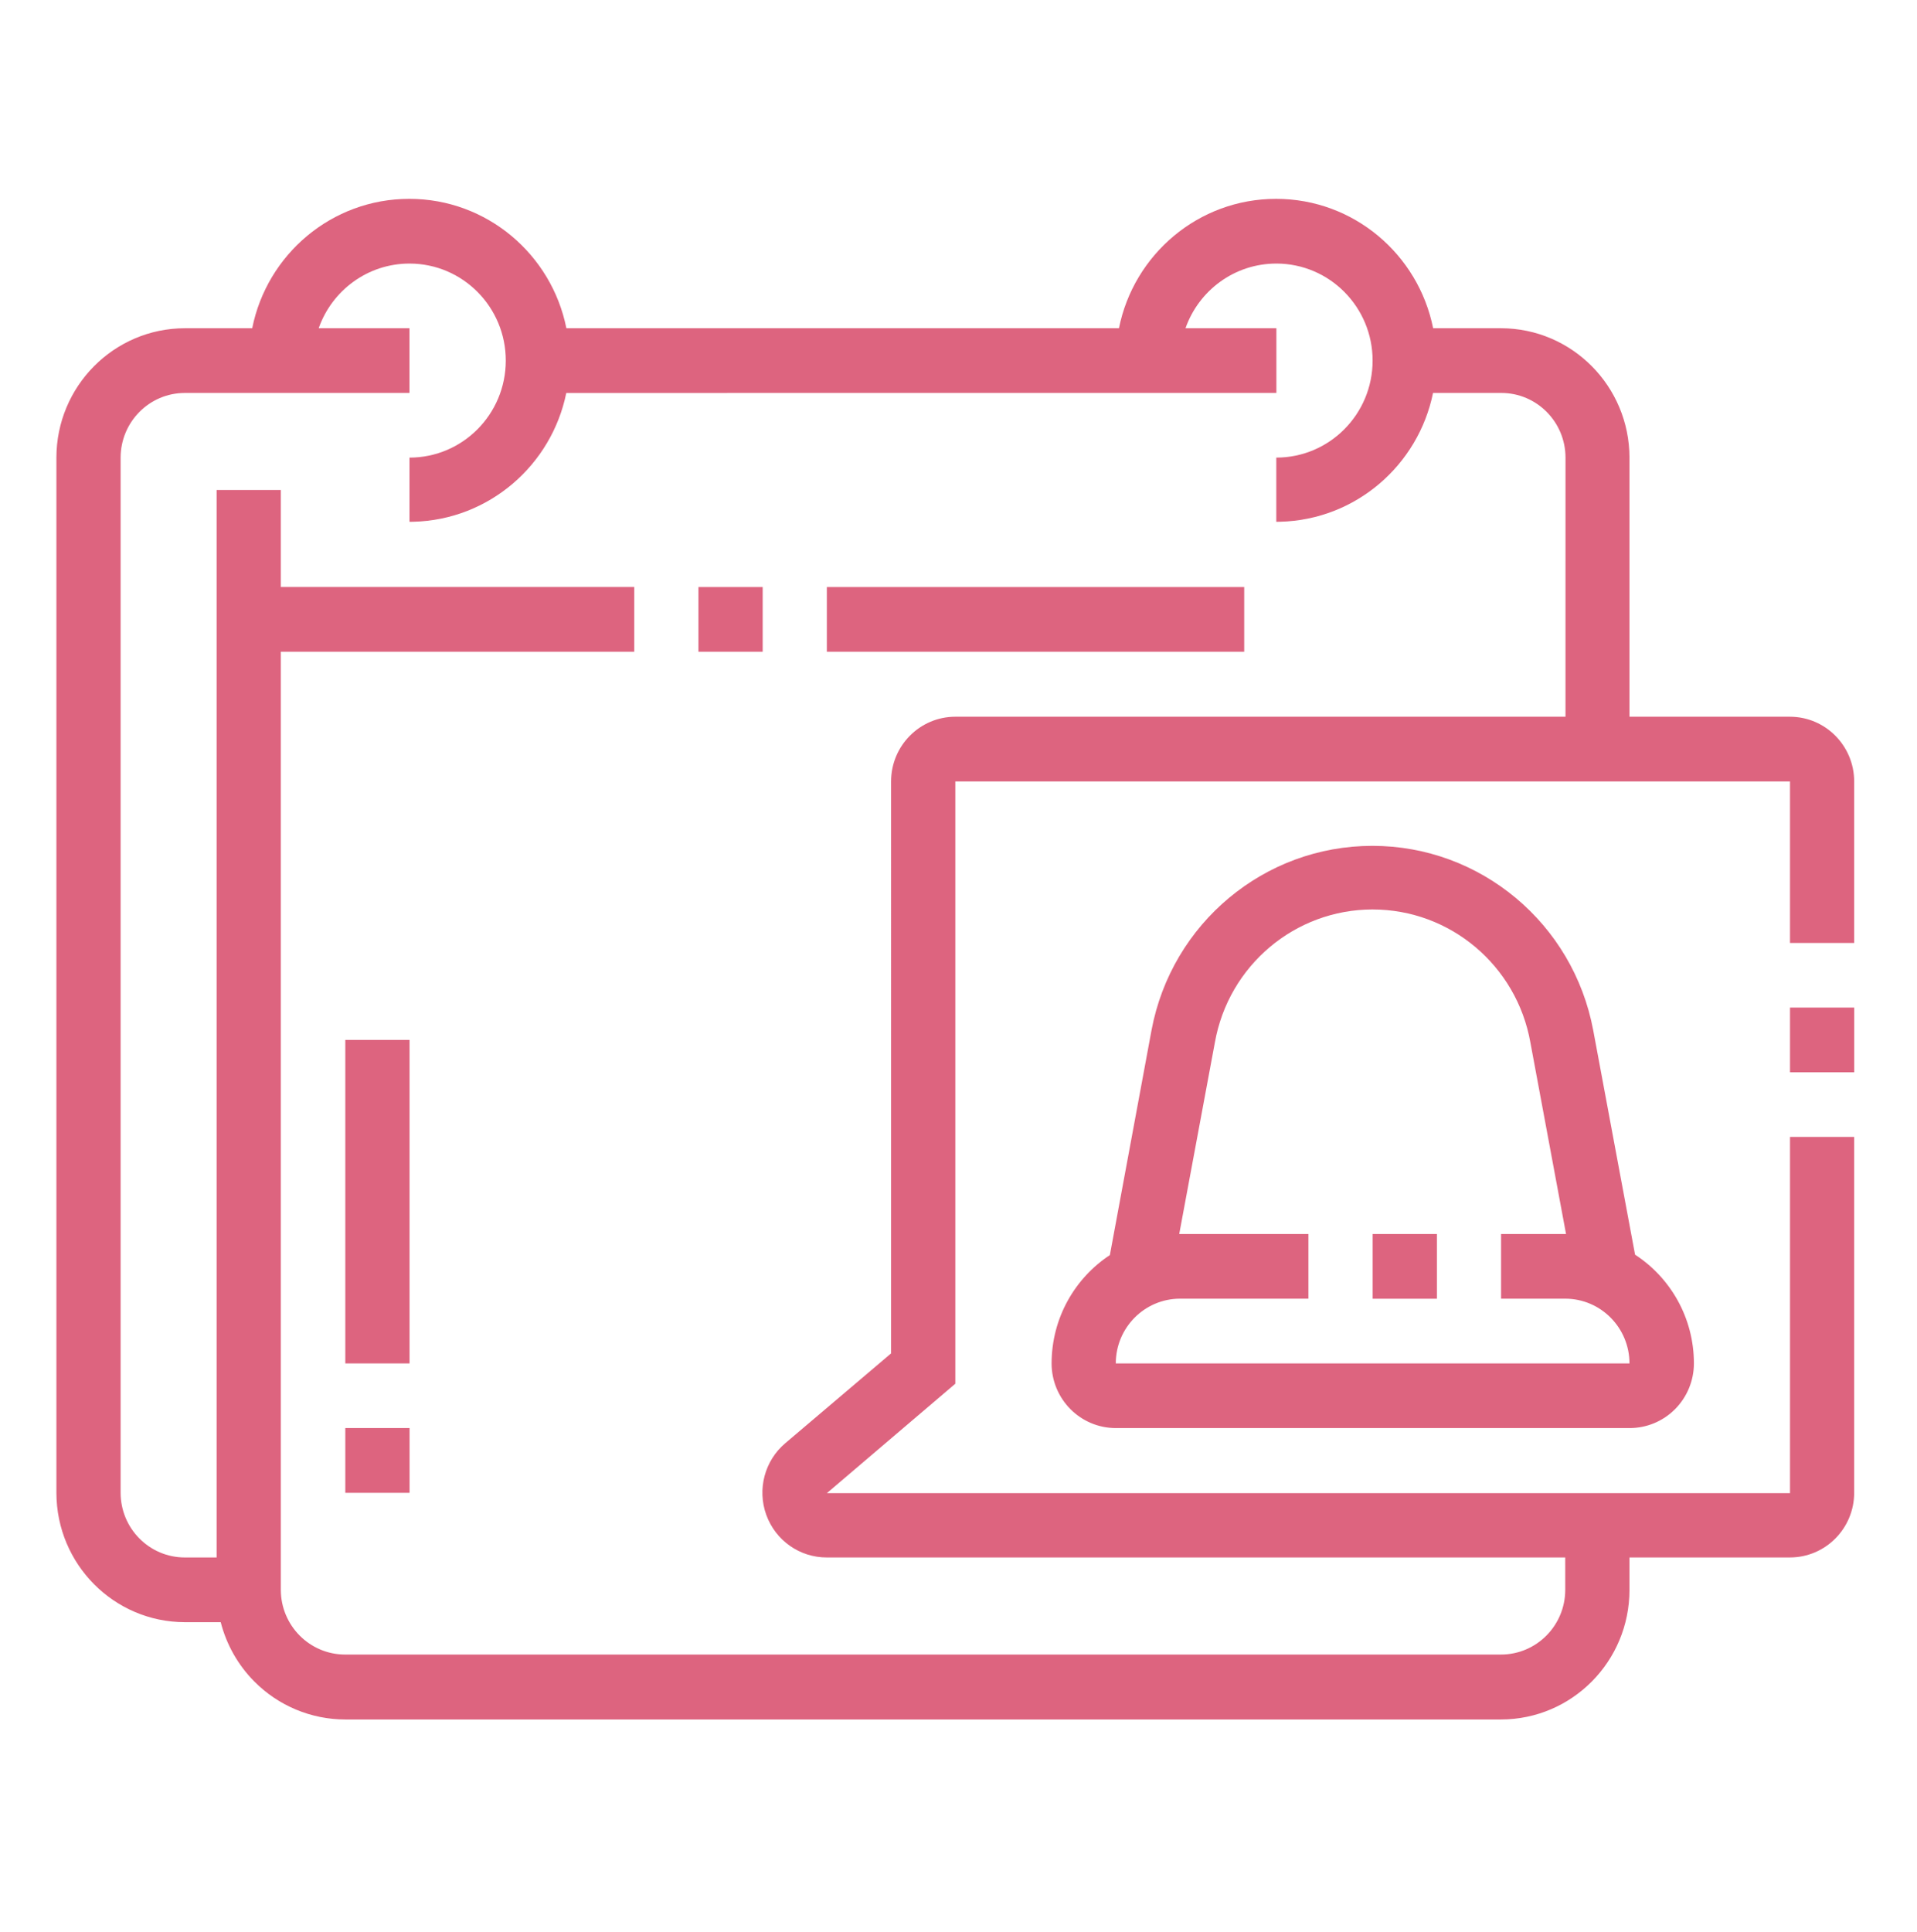 <svg xmlns="http://www.w3.org/2000/svg" width="135" height="136" viewBox="0 0 135 136">
    <path fill="#DD647F" fill-rule="evenodd" d="M89.862 14c5.465 0 10.022 3.913 11.063 9.11h4.784c4.991.008 9.035 4.082 9.043 9.11v18.243h11.305c2.495.005 4.516 2.044 4.519 4.558v11.37h-4.52V55.02h-58.78v42.403l-9.043 7.703h67.824v-25.08h4.519v25.057c-.003 2.513-2.024 4.55-4.52 4.552h-11.304v2.279c.003 5.035-4.044 9.12-9.043 9.129H24.32c-2.404.001-4.71-.96-6.41-2.673-1.155-1.164-1.966-2.61-2.367-4.177h-2.529c-4.99-.008-9.035-4.082-9.042-9.11V32.22c.007-5.028 4.051-9.102 9.042-9.11h4.747C18.8 17.912 23.358 14 28.823 14c5.465 0 10.023 3.913 11.063 9.11H78.8c1.04-5.197 5.598-9.11 11.063-9.11zm.031 4.557c-2.956-.005-5.474 1.896-6.407 4.552h6.4v4.558l-50.007.001c-1.037 5.085-5.443 8.932-10.764 9.067l-.278.004v-4.52c3.743 0 6.778-3.054 6.781-6.824.004-3.77-3.025-6.83-6.768-6.838-2.956-.005-5.474 1.896-6.407 4.552h6.394v4.558H13.013c-2.494.003-4.516 2.04-4.519 4.553v72.884c.003 2.513 2.025 4.55 4.52 4.552h2.242V34.498h4.52v6.831h24.89v4.558l-24.89-.001v66.049c.005 2.515 2.027 4.552 4.523 4.557h81.41c2.496-.005 4.517-2.043 4.52-4.557l-.001-2.279h-52c-1.906.006-3.61-1.192-4.264-2.996-.653-1.803-.114-3.826 1.348-5.057l7.44-6.315V55.02c.002-2.516 2.026-4.555 4.524-4.558h42.97l.001-18.243c-.003-2.513-2.024-4.55-4.519-4.553l-4.811.001c-1.036 5.085-5.442 8.932-10.764 9.067l-.273.004v-4.52c3.743 0 6.778-3.054 6.782-6.824.003-3.77-3.026-6.83-6.769-6.838zm-61.05 81.99v4.557h-4.525v-4.558h4.524zm67.802-40.994c7.609 0 14.141 5.454 15.554 12.986l2.946 15.798c2.493 1.622 4.143 4.445 4.145 7.657-.001 1.21-.48 2.37-1.332 3.224-.85.854-2.005 1.332-3.206 1.328H78.576c-2.495-.002-4.517-2.039-4.52-4.552.004-3.193 1.636-6.002 4.104-7.628l2.932-15.827c1.412-7.532 7.944-12.986 15.553-12.986zm.019 4.48c-5.467 0-10.147 3.947-11.11 9.368l-2.51 13.483H92.142v4.552H83.1c-2.498.003-4.522 2.042-4.524 4.558h36.176c-.003-2.516-2.026-4.555-4.524-4.558h-4.519v-4.552h4.575l-2.51-13.483c-.963-5.42-5.644-9.367-11.11-9.367zm-67.822 9.184v22.777h-4.524V73.217h4.524zm72.348 13.667v4.557h-4.524v-4.557h4.524zm29.39-15.946v4.557h-4.523v-4.557h4.524zM53.71 41.33v4.557h-4.524V41.33h4.524zm33.91 0v4.557H58.228V41.33h29.39z"/>
</svg>

